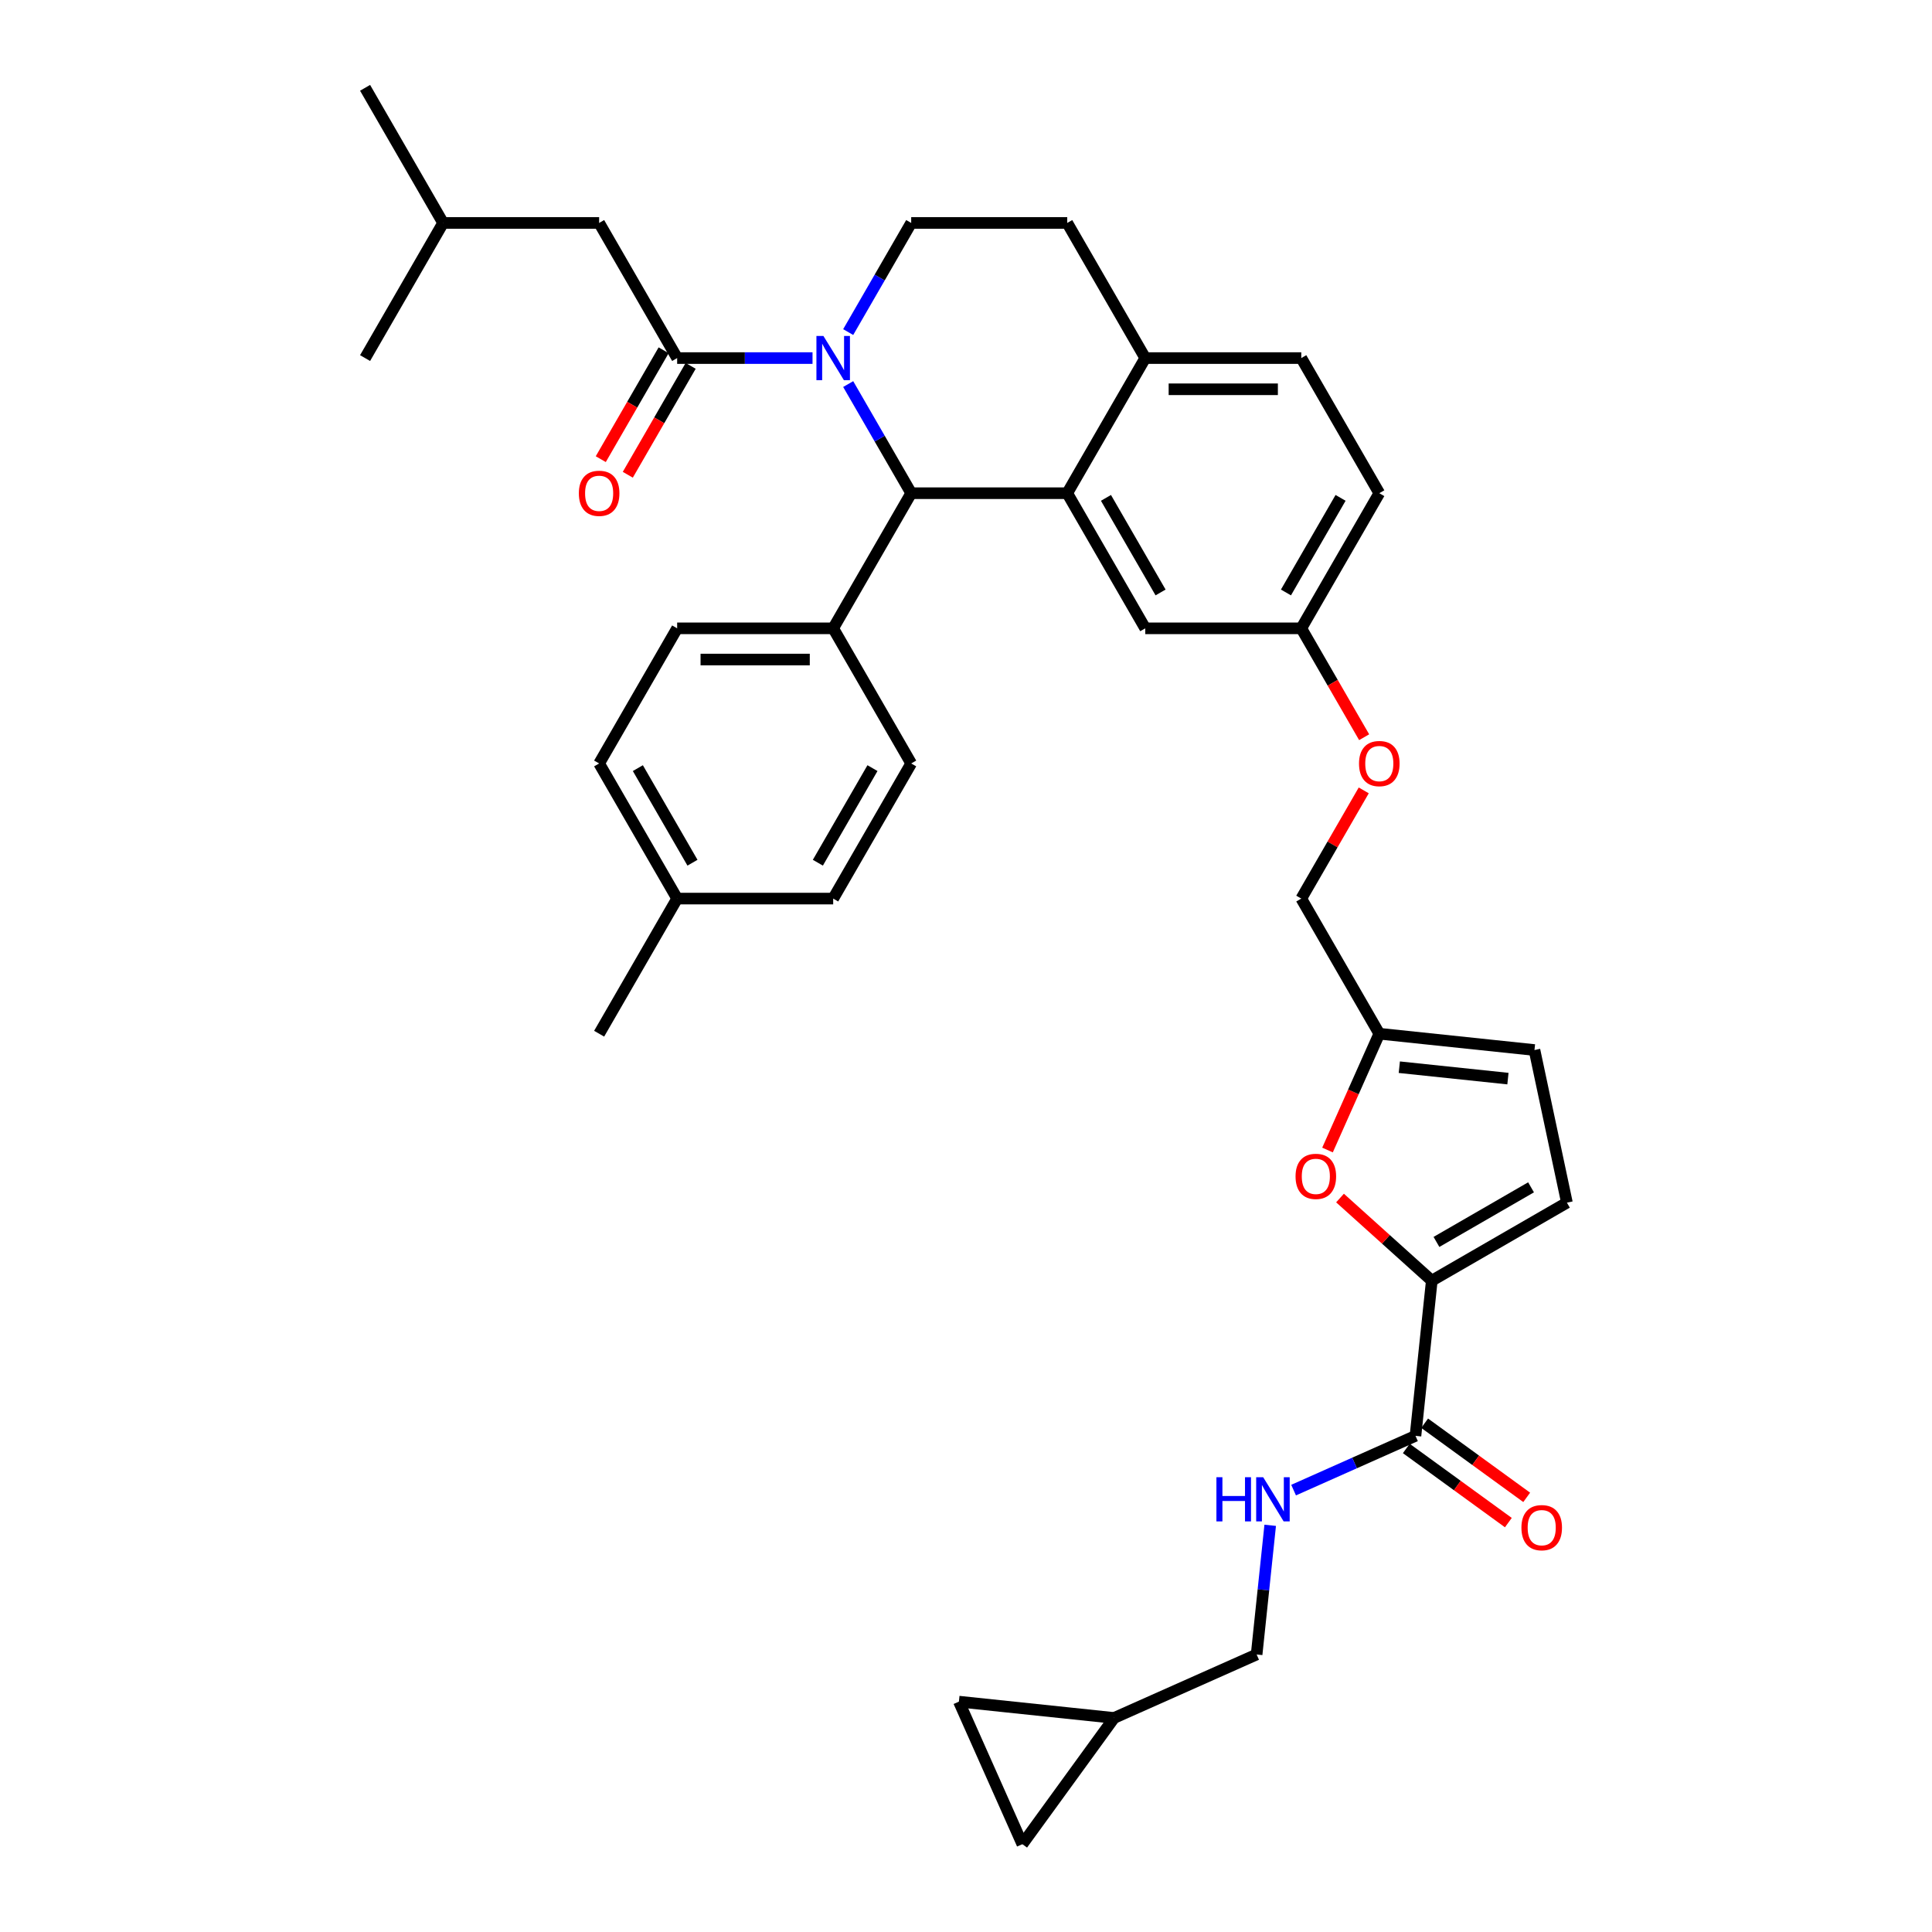<?xml version='1.0' encoding='iso-8859-1'?>
<svg version='1.1' baseProfile='full'
              xmlns='http://www.w3.org/2000/svg'
                      xmlns:rdkit='http://www.rdkit.org/xml'
                      xmlns:xlink='http://www.w3.org/1999/xlink'
                  xml:space='preserve'
width='1000px' height='1000px' viewBox='0 0 1000 1000'>
<!-- END OF HEADER -->
<rect style='opacity:1.0;fill:#FFFFFF;stroke:none' width='1000' height='1000' x='0' y='0'> </rect>
<path class='bond-0' d='M 576.647,889.207 L 529.176,954.545' style='fill:none;fill-rule:evenodd;stroke:#000000;stroke-width:6px;stroke-linecap:butt;stroke-linejoin:miter;stroke-opacity:1' />
<path class='bond-1' d='M 576.647,889.207 L 496.327,880.765' style='fill:none;fill-rule:evenodd;stroke:#000000;stroke-width:6px;stroke-linecap:butt;stroke-linejoin:miter;stroke-opacity:1' />
<path class='bond-2' d='M 576.647,889.207 L 650.427,856.358' style='fill:none;fill-rule:evenodd;stroke:#000000;stroke-width:6px;stroke-linecap:butt;stroke-linejoin:miter;stroke-opacity:1' />
<path class='bond-3' d='M 732.649,743.19 L 701.105,757.234' style='fill:none;fill-rule:evenodd;stroke:#000000;stroke-width:6px;stroke-linecap:butt;stroke-linejoin:miter;stroke-opacity:1' />
<path class='bond-3' d='M 701.105,757.234 L 669.562,771.278' style='fill:none;fill-rule:evenodd;stroke:#0000FF;stroke-width:6px;stroke-linecap:butt;stroke-linejoin:miter;stroke-opacity:1' />
<path class='bond-4' d='M 727.902,749.724 L 754.312,768.911' style='fill:none;fill-rule:evenodd;stroke:#000000;stroke-width:6px;stroke-linecap:butt;stroke-linejoin:miter;stroke-opacity:1' />
<path class='bond-4' d='M 754.312,768.911 L 780.722,788.099' style='fill:none;fill-rule:evenodd;stroke:#FF0000;stroke-width:6px;stroke-linecap:butt;stroke-linejoin:miter;stroke-opacity:1' />
<path class='bond-4' d='M 737.396,736.656 L 763.806,755.844' style='fill:none;fill-rule:evenodd;stroke:#000000;stroke-width:6px;stroke-linecap:butt;stroke-linejoin:miter;stroke-opacity:1' />
<path class='bond-4' d='M 763.806,755.844 L 790.216,775.032' style='fill:none;fill-rule:evenodd;stroke:#FF0000;stroke-width:6px;stroke-linecap:butt;stroke-linejoin:miter;stroke-opacity:1' />
<path class='bond-5' d='M 732.649,743.19 L 741.091,662.87' style='fill:none;fill-rule:evenodd;stroke:#000000;stroke-width:6px;stroke-linecap:butt;stroke-linejoin:miter;stroke-opacity:1' />
<path class='bond-6' d='M 657.455,789.494 L 653.941,822.926' style='fill:none;fill-rule:evenodd;stroke:#0000FF;stroke-width:6px;stroke-linecap:butt;stroke-linejoin:miter;stroke-opacity:1' />
<path class='bond-6' d='M 653.941,822.926 L 650.427,856.358' style='fill:none;fill-rule:evenodd;stroke:#000000;stroke-width:6px;stroke-linecap:butt;stroke-linejoin:miter;stroke-opacity:1' />
<path class='bond-7' d='M 529.176,954.545 L 496.327,880.765' style='fill:none;fill-rule:evenodd;stroke:#000000;stroke-width:6px;stroke-linecap:butt;stroke-linejoin:miter;stroke-opacity:1' />
<path class='bond-8' d='M 713.922,255.281 L 673.541,325.223' style='fill:none;fill-rule:evenodd;stroke:#000000;stroke-width:6px;stroke-linecap:butt;stroke-linejoin:miter;stroke-opacity:1' />
<path class='bond-8' d='M 693.876,257.696 L 665.609,306.656' style='fill:none;fill-rule:evenodd;stroke:#000000;stroke-width:6px;stroke-linecap:butt;stroke-linejoin:miter;stroke-opacity:1' />
<path class='bond-9' d='M 713.922,255.281 L 673.541,185.339' style='fill:none;fill-rule:evenodd;stroke:#000000;stroke-width:6px;stroke-linecap:butt;stroke-linejoin:miter;stroke-opacity:1' />
<path class='bond-10' d='M 673.541,325.223 L 592.778,325.223' style='fill:none;fill-rule:evenodd;stroke:#000000;stroke-width:6px;stroke-linecap:butt;stroke-linejoin:miter;stroke-opacity:1' />
<path class='bond-11' d='M 673.541,325.223 L 689.81,353.402' style='fill:none;fill-rule:evenodd;stroke:#000000;stroke-width:6px;stroke-linecap:butt;stroke-linejoin:miter;stroke-opacity:1' />
<path class='bond-11' d='M 689.81,353.402 L 706.079,381.581' style='fill:none;fill-rule:evenodd;stroke:#FF0000;stroke-width:6px;stroke-linecap:butt;stroke-linejoin:miter;stroke-opacity:1' />
<path class='bond-12' d='M 592.778,325.223 L 552.397,255.281' style='fill:none;fill-rule:evenodd;stroke:#000000;stroke-width:6px;stroke-linecap:butt;stroke-linejoin:miter;stroke-opacity:1' />
<path class='bond-12' d='M 600.71,306.656 L 572.443,257.696' style='fill:none;fill-rule:evenodd;stroke:#000000;stroke-width:6px;stroke-linecap:butt;stroke-linejoin:miter;stroke-opacity:1' />
<path class='bond-13' d='M 673.541,185.339 L 592.778,185.339' style='fill:none;fill-rule:evenodd;stroke:#000000;stroke-width:6px;stroke-linecap:butt;stroke-linejoin:miter;stroke-opacity:1' />
<path class='bond-13' d='M 661.426,201.491 L 604.893,201.491' style='fill:none;fill-rule:evenodd;stroke:#000000;stroke-width:6px;stroke-linecap:butt;stroke-linejoin:miter;stroke-opacity:1' />
<path class='bond-14' d='M 592.778,185.339 L 552.397,255.281' style='fill:none;fill-rule:evenodd;stroke:#000000;stroke-width:6px;stroke-linecap:butt;stroke-linejoin:miter;stroke-opacity:1' />
<path class='bond-15' d='M 592.778,185.339 L 552.397,115.397' style='fill:none;fill-rule:evenodd;stroke:#000000;stroke-width:6px;stroke-linecap:butt;stroke-linejoin:miter;stroke-opacity:1' />
<path class='bond-16' d='M 552.397,255.281 L 471.635,255.281' style='fill:none;fill-rule:evenodd;stroke:#000000;stroke-width:6px;stroke-linecap:butt;stroke-linejoin:miter;stroke-opacity:1' />
<path class='bond-17' d='M 471.635,255.281 L 431.254,325.223' style='fill:none;fill-rule:evenodd;stroke:#000000;stroke-width:6px;stroke-linecap:butt;stroke-linejoin:miter;stroke-opacity:1' />
<path class='bond-18' d='M 471.635,255.281 L 455.329,227.037' style='fill:none;fill-rule:evenodd;stroke:#000000;stroke-width:6px;stroke-linecap:butt;stroke-linejoin:miter;stroke-opacity:1' />
<path class='bond-18' d='M 455.329,227.037 L 439.022,198.794' style='fill:none;fill-rule:evenodd;stroke:#0000FF;stroke-width:6px;stroke-linecap:butt;stroke-linejoin:miter;stroke-opacity:1' />
<path class='bond-19' d='M 439.022,171.884 L 455.329,143.64' style='fill:none;fill-rule:evenodd;stroke:#0000FF;stroke-width:6px;stroke-linecap:butt;stroke-linejoin:miter;stroke-opacity:1' />
<path class='bond-19' d='M 455.329,143.64 L 471.635,115.397' style='fill:none;fill-rule:evenodd;stroke:#000000;stroke-width:6px;stroke-linecap:butt;stroke-linejoin:miter;stroke-opacity:1' />
<path class='bond-20' d='M 420.561,185.339 L 385.526,185.339' style='fill:none;fill-rule:evenodd;stroke:#0000FF;stroke-width:6px;stroke-linecap:butt;stroke-linejoin:miter;stroke-opacity:1' />
<path class='bond-20' d='M 385.526,185.339 L 350.492,185.339' style='fill:none;fill-rule:evenodd;stroke:#000000;stroke-width:6px;stroke-linecap:butt;stroke-linejoin:miter;stroke-opacity:1' />
<path class='bond-21' d='M 471.635,115.397 L 552.397,115.397' style='fill:none;fill-rule:evenodd;stroke:#000000;stroke-width:6px;stroke-linecap:butt;stroke-linejoin:miter;stroke-opacity:1' />
<path class='bond-22' d='M 741.091,662.87 L 717.341,641.485' style='fill:none;fill-rule:evenodd;stroke:#000000;stroke-width:6px;stroke-linecap:butt;stroke-linejoin:miter;stroke-opacity:1' />
<path class='bond-22' d='M 717.341,641.485 L 693.591,620.101' style='fill:none;fill-rule:evenodd;stroke:#FF0000;stroke-width:6px;stroke-linecap:butt;stroke-linejoin:miter;stroke-opacity:1' />
<path class='bond-23' d='M 741.091,662.87 L 811.033,622.489' style='fill:none;fill-rule:evenodd;stroke:#000000;stroke-width:6px;stroke-linecap:butt;stroke-linejoin:miter;stroke-opacity:1' />
<path class='bond-23' d='M 743.506,642.824 L 792.465,614.558' style='fill:none;fill-rule:evenodd;stroke:#000000;stroke-width:6px;stroke-linecap:butt;stroke-linejoin:miter;stroke-opacity:1' />
<path class='bond-24' d='M 705.874,409.105 L 689.707,437.106' style='fill:none;fill-rule:evenodd;stroke:#FF0000;stroke-width:6px;stroke-linecap:butt;stroke-linejoin:miter;stroke-opacity:1' />
<path class='bond-24' d='M 689.707,437.106 L 673.541,465.107' style='fill:none;fill-rule:evenodd;stroke:#000000;stroke-width:6px;stroke-linecap:butt;stroke-linejoin:miter;stroke-opacity:1' />
<path class='bond-25' d='M 310.111,115.397 L 229.348,115.397' style='fill:none;fill-rule:evenodd;stroke:#000000;stroke-width:6px;stroke-linecap:butt;stroke-linejoin:miter;stroke-opacity:1' />
<path class='bond-26' d='M 310.111,115.397 L 350.492,185.339' style='fill:none;fill-rule:evenodd;stroke:#000000;stroke-width:6px;stroke-linecap:butt;stroke-linejoin:miter;stroke-opacity:1' />
<path class='bond-27' d='M 343.497,181.301 L 327.228,209.48' style='fill:none;fill-rule:evenodd;stroke:#000000;stroke-width:6px;stroke-linecap:butt;stroke-linejoin:miter;stroke-opacity:1' />
<path class='bond-27' d='M 327.228,209.48 L 310.959,237.659' style='fill:none;fill-rule:evenodd;stroke:#FF0000;stroke-width:6px;stroke-linecap:butt;stroke-linejoin:miter;stroke-opacity:1' />
<path class='bond-27' d='M 357.486,189.377 L 341.217,217.556' style='fill:none;fill-rule:evenodd;stroke:#000000;stroke-width:6px;stroke-linecap:butt;stroke-linejoin:miter;stroke-opacity:1' />
<path class='bond-27' d='M 341.217,217.556 L 324.948,245.735' style='fill:none;fill-rule:evenodd;stroke:#FF0000;stroke-width:6px;stroke-linecap:butt;stroke-linejoin:miter;stroke-opacity:1' />
<path class='bond-28' d='M 229.348,115.397 L 188.967,45.455' style='fill:none;fill-rule:evenodd;stroke:#000000;stroke-width:6px;stroke-linecap:butt;stroke-linejoin:miter;stroke-opacity:1' />
<path class='bond-29' d='M 229.348,115.397 L 188.967,185.339' style='fill:none;fill-rule:evenodd;stroke:#000000;stroke-width:6px;stroke-linecap:butt;stroke-linejoin:miter;stroke-opacity:1' />
<path class='bond-30' d='M 431.254,325.223 L 350.492,325.223' style='fill:none;fill-rule:evenodd;stroke:#000000;stroke-width:6px;stroke-linecap:butt;stroke-linejoin:miter;stroke-opacity:1' />
<path class='bond-30' d='M 419.14,341.376 L 362.606,341.376' style='fill:none;fill-rule:evenodd;stroke:#000000;stroke-width:6px;stroke-linecap:butt;stroke-linejoin:miter;stroke-opacity:1' />
<path class='bond-31' d='M 431.254,325.223 L 471.635,395.165' style='fill:none;fill-rule:evenodd;stroke:#000000;stroke-width:6px;stroke-linecap:butt;stroke-linejoin:miter;stroke-opacity:1' />
<path class='bond-32' d='M 350.492,325.223 L 310.111,395.165' style='fill:none;fill-rule:evenodd;stroke:#000000;stroke-width:6px;stroke-linecap:butt;stroke-linejoin:miter;stroke-opacity:1' />
<path class='bond-33' d='M 471.635,395.165 L 431.254,465.107' style='fill:none;fill-rule:evenodd;stroke:#000000;stroke-width:6px;stroke-linecap:butt;stroke-linejoin:miter;stroke-opacity:1' />
<path class='bond-33' d='M 451.589,397.58 L 423.323,446.54' style='fill:none;fill-rule:evenodd;stroke:#000000;stroke-width:6px;stroke-linecap:butt;stroke-linejoin:miter;stroke-opacity:1' />
<path class='bond-34' d='M 431.254,465.107 L 350.492,465.107' style='fill:none;fill-rule:evenodd;stroke:#000000;stroke-width:6px;stroke-linecap:butt;stroke-linejoin:miter;stroke-opacity:1' />
<path class='bond-35' d='M 310.111,395.165 L 350.492,465.107' style='fill:none;fill-rule:evenodd;stroke:#000000;stroke-width:6px;stroke-linecap:butt;stroke-linejoin:miter;stroke-opacity:1' />
<path class='bond-35' d='M 330.156,397.58 L 358.423,446.54' style='fill:none;fill-rule:evenodd;stroke:#000000;stroke-width:6px;stroke-linecap:butt;stroke-linejoin:miter;stroke-opacity:1' />
<path class='bond-36' d='M 350.492,465.107 L 310.111,535.049' style='fill:none;fill-rule:evenodd;stroke:#000000;stroke-width:6px;stroke-linecap:butt;stroke-linejoin:miter;stroke-opacity:1' />
<path class='bond-37' d='M 687.121,595.245 L 700.521,565.147' style='fill:none;fill-rule:evenodd;stroke:#FF0000;stroke-width:6px;stroke-linecap:butt;stroke-linejoin:miter;stroke-opacity:1' />
<path class='bond-37' d='M 700.521,565.147 L 713.922,535.049' style='fill:none;fill-rule:evenodd;stroke:#000000;stroke-width:6px;stroke-linecap:butt;stroke-linejoin:miter;stroke-opacity:1' />
<path class='bond-38' d='M 713.922,535.049 L 794.241,543.491' style='fill:none;fill-rule:evenodd;stroke:#000000;stroke-width:6px;stroke-linecap:butt;stroke-linejoin:miter;stroke-opacity:1' />
<path class='bond-38' d='M 724.281,552.38 L 780.505,558.289' style='fill:none;fill-rule:evenodd;stroke:#000000;stroke-width:6px;stroke-linecap:butt;stroke-linejoin:miter;stroke-opacity:1' />
<path class='bond-39' d='M 713.922,535.049 L 673.541,465.107' style='fill:none;fill-rule:evenodd;stroke:#000000;stroke-width:6px;stroke-linecap:butt;stroke-linejoin:miter;stroke-opacity:1' />
<path class='bond-40' d='M 794.241,543.491 L 811.033,622.489' style='fill:none;fill-rule:evenodd;stroke:#000000;stroke-width:6px;stroke-linecap:butt;stroke-linejoin:miter;stroke-opacity:1' />
<path  class='atom-2' d='M 629.617 764.603
L 632.718 764.603
L 632.718 774.327
L 644.412 774.327
L 644.412 764.603
L 647.514 764.603
L 647.514 787.475
L 644.412 787.475
L 644.412 776.911
L 632.718 776.911
L 632.718 787.475
L 629.617 787.475
L 629.617 764.603
' fill='#0000FF'/>
<path  class='atom-2' d='M 653.813 764.603
L 661.308 776.717
Q 662.051 777.912, 663.246 780.077
Q 664.441 782.241, 664.506 782.37
L 664.506 764.603
L 667.543 764.603
L 667.543 787.475
L 664.409 787.475
L 656.365 774.23
Q 655.428 772.679, 654.427 770.902
Q 653.458 769.125, 653.167 768.576
L 653.167 787.475
L 650.195 787.475
L 650.195 764.603
L 653.813 764.603
' fill='#0000FF'/>
<path  class='atom-3' d='M 787.488 790.725
Q 787.488 785.233, 790.201 782.164
Q 792.915 779.095, 797.987 779.095
Q 803.059 779.095, 805.772 782.164
Q 808.486 785.233, 808.486 790.725
Q 808.486 796.282, 805.74 799.448
Q 802.994 802.581, 797.987 802.581
Q 792.947 802.581, 790.201 799.448
Q 787.488 796.314, 787.488 790.725
M 797.987 799.997
Q 801.476 799.997, 803.349 797.671
Q 805.255 795.312, 805.255 790.725
Q 805.255 786.235, 803.349 783.973
Q 801.476 781.68, 797.987 781.68
Q 794.498 781.68, 792.592 783.941
Q 790.718 786.203, 790.718 790.725
Q 790.718 795.345, 792.592 797.671
Q 794.498 799.997, 797.987 799.997
' fill='#FF0000'/>
<path  class='atom-12' d='M 426.198 173.903
L 433.693 186.017
Q 434.436 187.213, 435.631 189.377
Q 436.826 191.541, 436.891 191.671
L 436.891 173.903
L 439.928 173.903
L 439.928 196.775
L 436.794 196.775
L 428.75 183.53
Q 427.813 181.979, 426.812 180.202
Q 425.843 178.426, 425.552 177.876
L 425.552 196.775
L 422.58 196.775
L 422.58 173.903
L 426.198 173.903
' fill='#0000FF'/>
<path  class='atom-16' d='M 703.423 395.23
Q 703.423 389.738, 706.136 386.669
Q 708.85 383.6, 713.922 383.6
Q 718.993 383.6, 721.707 386.669
Q 724.421 389.738, 724.421 395.23
Q 724.421 400.786, 721.675 403.952
Q 718.929 407.086, 713.922 407.086
Q 708.882 407.086, 706.136 403.952
Q 703.423 400.819, 703.423 395.23
M 713.922 404.501
Q 717.411 404.501, 719.284 402.175
Q 721.19 399.817, 721.19 395.23
Q 721.19 390.739, 719.284 388.478
Q 717.411 386.184, 713.922 386.184
Q 710.433 386.184, 708.527 388.446
Q 706.653 390.707, 706.653 395.23
Q 706.653 399.849, 708.527 402.175
Q 710.433 404.501, 713.922 404.501
' fill='#FF0000'/>
<path  class='atom-19' d='M 299.611 255.346
Q 299.611 249.854, 302.325 246.785
Q 305.039 243.716, 310.111 243.716
Q 315.182 243.716, 317.896 246.785
Q 320.61 249.854, 320.61 255.346
Q 320.61 260.902, 317.864 264.068
Q 315.118 267.201, 310.111 267.201
Q 305.071 267.201, 302.325 264.068
Q 299.611 260.934, 299.611 255.346
M 310.111 264.617
Q 313.599 264.617, 315.473 262.291
Q 317.379 259.933, 317.379 255.346
Q 317.379 250.855, 315.473 248.594
Q 313.599 246.3, 310.111 246.3
Q 306.622 246.3, 304.716 248.562
Q 302.842 250.823, 302.842 255.346
Q 302.842 259.965, 304.716 262.291
Q 306.622 264.617, 310.111 264.617
' fill='#FF0000'/>
<path  class='atom-30' d='M 670.574 608.894
Q 670.574 603.402, 673.287 600.333
Q 676.001 597.264, 681.073 597.264
Q 686.145 597.264, 688.858 600.333
Q 691.572 603.402, 691.572 608.894
Q 691.572 614.451, 688.826 617.616
Q 686.08 620.75, 681.073 620.75
Q 676.033 620.75, 673.287 617.616
Q 670.574 614.483, 670.574 608.894
M 681.073 618.166
Q 684.562 618.166, 686.435 615.84
Q 688.341 613.481, 688.341 608.894
Q 688.341 604.404, 686.435 602.142
Q 684.562 599.849, 681.073 599.849
Q 677.584 599.849, 675.678 602.11
Q 673.804 604.371, 673.804 608.894
Q 673.804 613.514, 675.678 615.84
Q 677.584 618.166, 681.073 618.166
' fill='#FF0000'/>
</svg>
